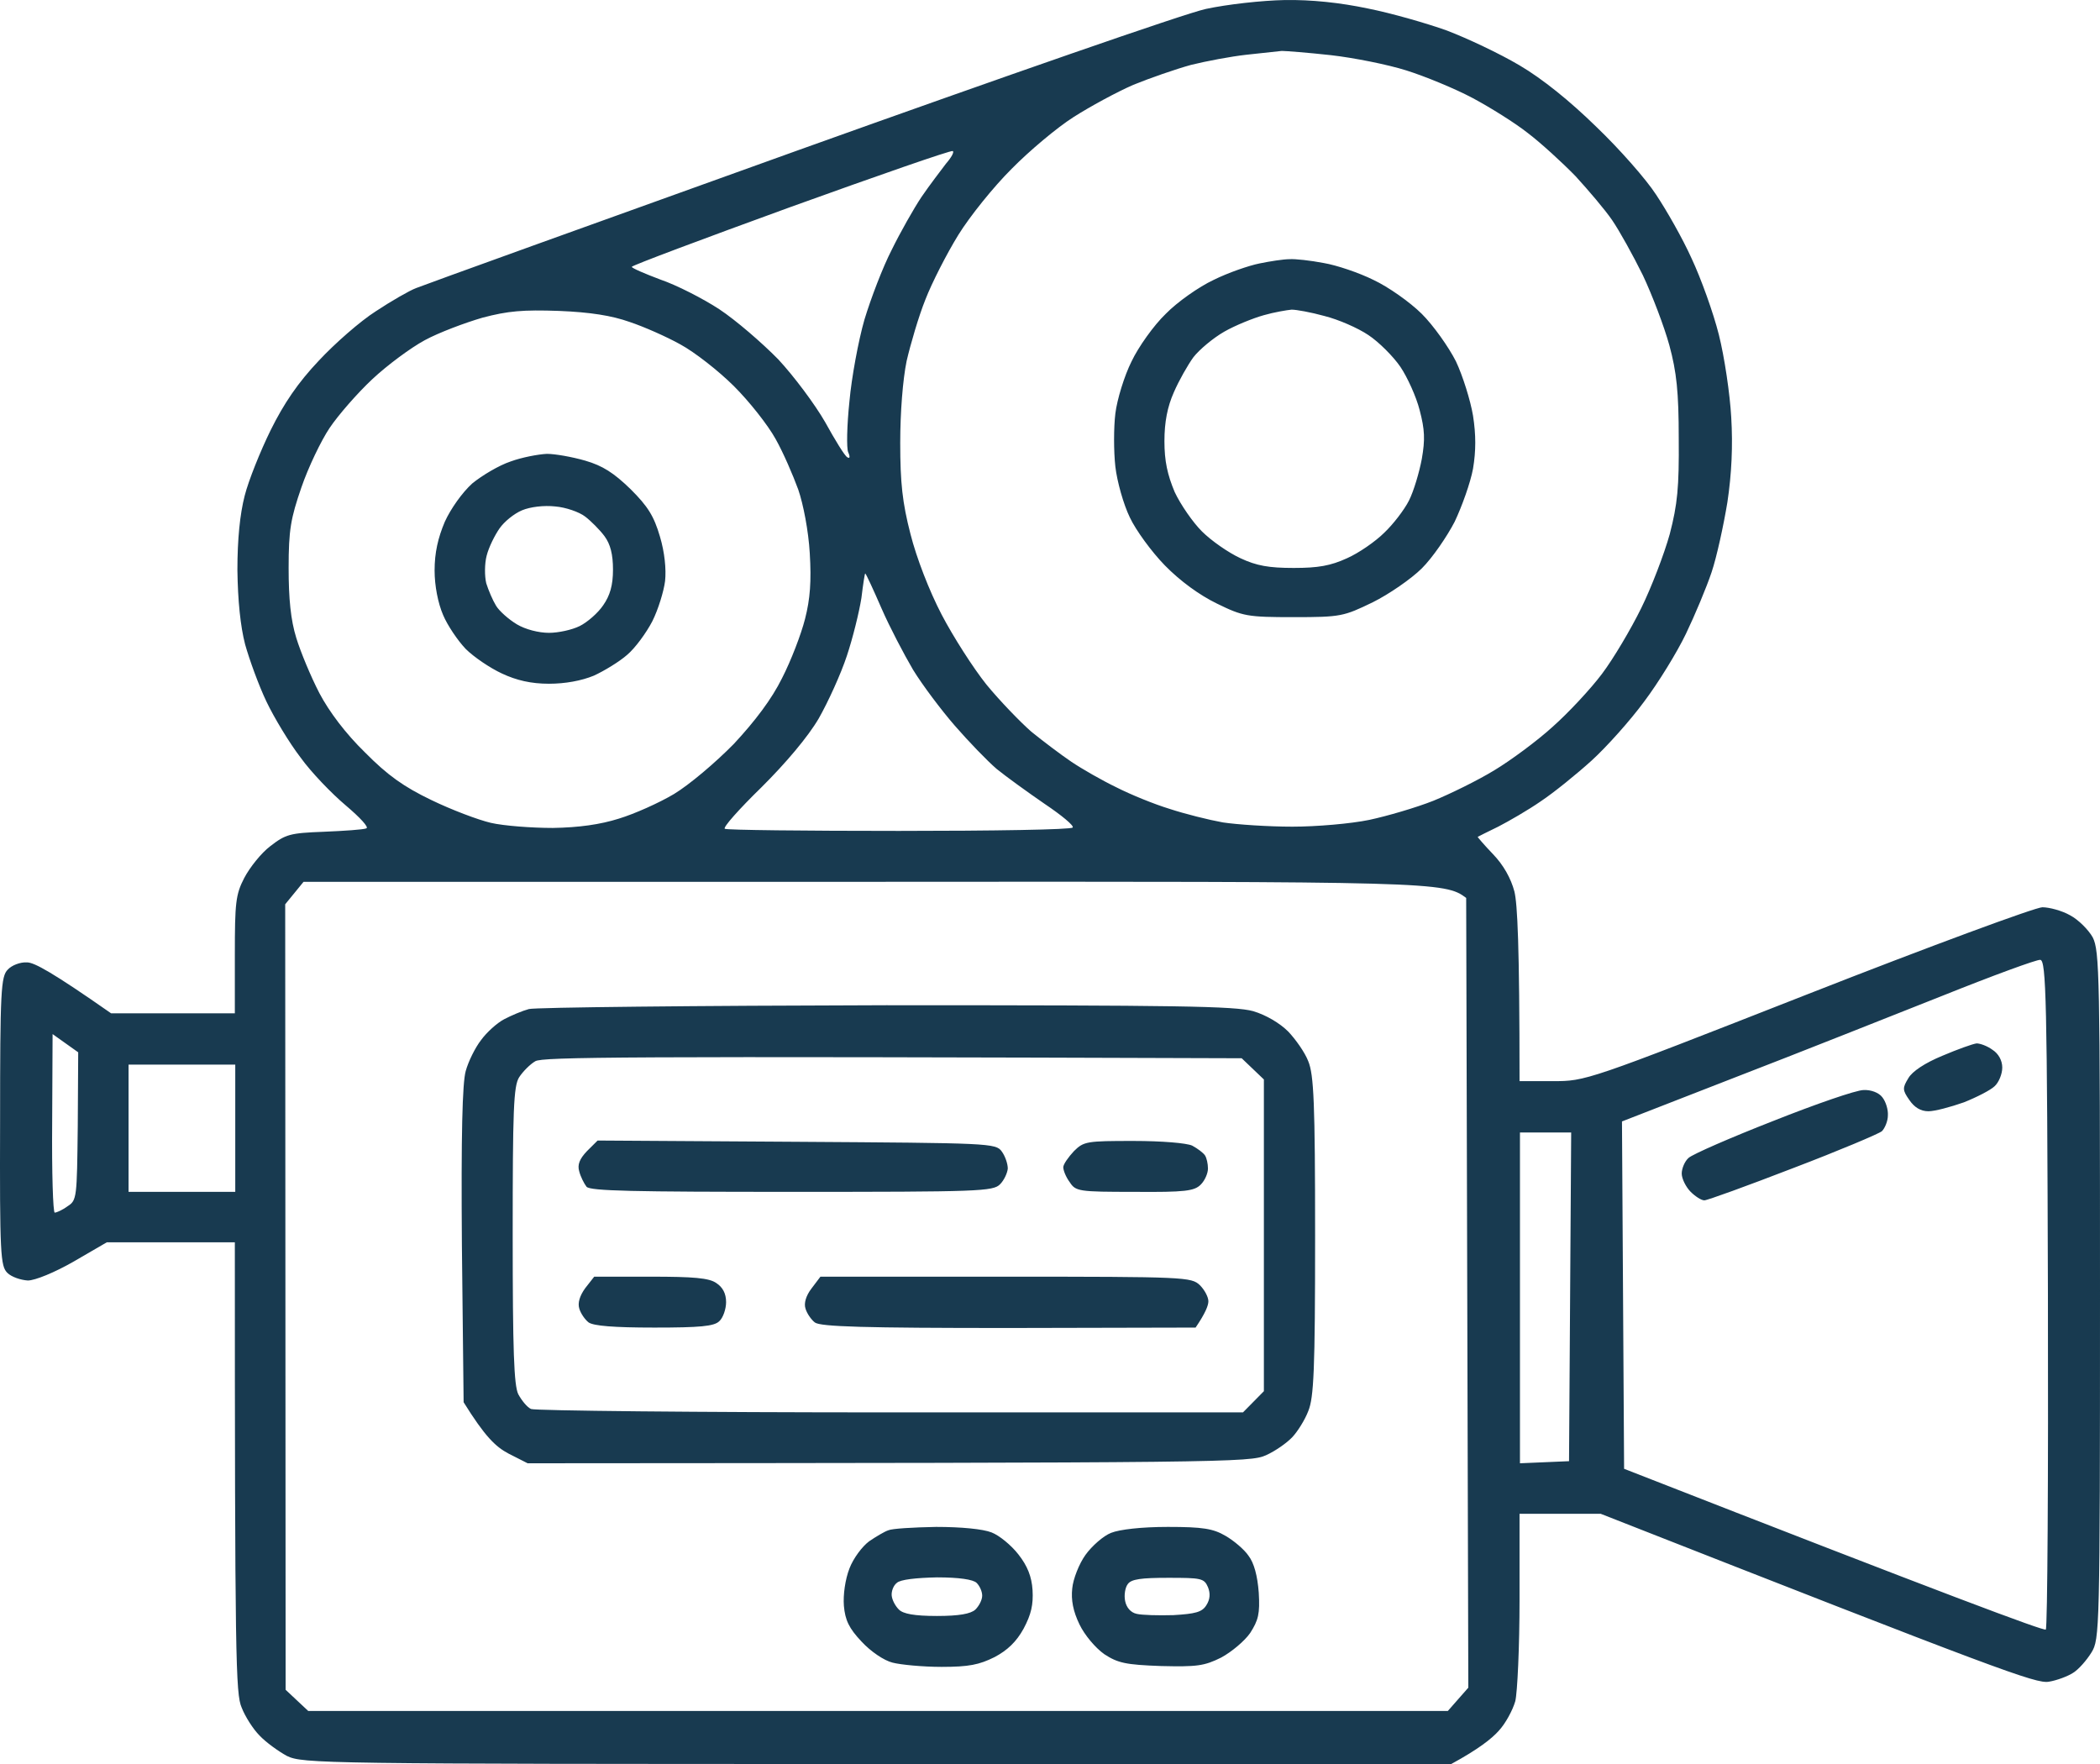 <?xml version="1.0" encoding="UTF-8"?> <svg xmlns="http://www.w3.org/2000/svg" width="100" height="84" viewBox="0 0 100 84" fill="none"> <path fill-rule="evenodd" clip-rule="evenodd" d="M61.181 0.002C62.441 -0.018 63.802 0.123 65.144 0.406C66.262 0.628 67.948 1.113 68.904 1.456C69.859 1.82 71.404 2.547 72.359 3.112C73.456 3.758 74.757 4.809 76.017 6.041C77.115 7.091 78.395 8.545 78.863 9.272C79.35 9.999 80.123 11.352 80.55 12.302C80.997 13.251 81.586 14.887 81.85 15.937C82.115 16.987 82.379 18.765 82.44 19.875C82.521 21.229 82.46 22.562 82.257 23.915C82.074 25.026 81.749 26.52 81.505 27.247C81.261 27.974 80.712 29.287 80.285 30.176C79.859 31.064 78.964 32.519 78.294 33.407C77.643 34.296 76.505 35.568 75.794 36.215C75.082 36.861 73.985 37.749 73.375 38.154C72.765 38.578 71.851 39.103 71.343 39.365C70.835 39.608 70.408 39.83 70.367 39.85C70.347 39.85 70.672 40.234 71.099 40.678C71.587 41.183 71.952 41.829 72.115 42.455C72.257 43.041 72.359 44.94 72.359 51.483H73.944C75.509 51.483 75.529 51.483 86.078 47.343C91.891 45.061 96.931 43.203 97.256 43.203C97.581 43.203 98.191 43.364 98.577 43.586C98.963 43.788 99.451 44.273 99.654 44.637C99.98 45.283 100 46.474 100 61.683C100 77.678 99.98 78.062 99.594 78.688C99.37 79.052 98.984 79.496 98.72 79.658C98.476 79.819 97.947 80.021 97.561 80.082C96.951 80.183 95.244 79.557 76.221 72.084H72.359V76.164C72.359 78.426 72.257 80.607 72.156 81.011C72.034 81.435 71.688 82.081 71.363 82.425C71.038 82.788 70.408 83.293 69.107 84H41.771C15.268 84 14.414 83.98 13.662 83.616C13.256 83.394 12.666 82.97 12.361 82.647C12.057 82.344 11.671 81.738 11.508 81.314C11.223 80.668 11.183 79.072 11.183 59.158H5.085L3.52 60.067C2.606 60.592 1.671 60.976 1.325 60.976C1 60.956 0.553 60.814 0.35 60.612C0.025 60.289 -0.016 59.744 0.004 53.402C0.004 47.181 0.045 46.495 0.37 46.172C0.553 45.97 0.96 45.808 1.285 45.828C1.63 45.828 2.484 46.293 5.289 48.252H11.183V45.465C11.183 42.98 11.223 42.597 11.63 41.809C11.894 41.304 12.443 40.617 12.87 40.294C13.601 39.729 13.805 39.668 15.41 39.608C16.386 39.567 17.3 39.507 17.443 39.446C17.585 39.406 17.158 38.941 16.467 38.355C15.796 37.79 14.821 36.78 14.313 36.073C13.784 35.386 13.053 34.175 12.687 33.407C12.321 32.64 11.874 31.408 11.671 30.681C11.447 29.812 11.325 28.6 11.305 27.146C11.305 25.672 11.427 24.48 11.65 23.612C11.833 22.885 12.402 21.471 12.89 20.481C13.52 19.209 14.191 18.219 15.187 17.169C15.939 16.361 17.158 15.291 17.89 14.826C18.621 14.342 19.495 13.837 19.821 13.716C20.166 13.574 28.337 10.625 38.011 7.152C47.706 3.678 56.404 0.648 57.421 0.426C58.457 0.204 60.103 0.022 61.181 0.002ZM56.709 3.092C55.977 3.294 54.758 3.718 53.965 4.041C53.173 4.385 51.913 5.071 51.12 5.576C50.327 6.081 49.006 7.192 48.173 8.04C47.319 8.888 46.181 10.302 45.632 11.191C45.084 12.079 44.372 13.473 44.068 14.261C43.742 15.069 43.356 16.402 43.173 17.189C42.99 18.078 42.868 19.633 42.868 21.087C42.868 22.986 42.97 23.935 43.356 25.43C43.641 26.561 44.25 28.136 44.84 29.267C45.389 30.317 46.344 31.812 46.974 32.599C47.604 33.367 48.58 34.377 49.108 34.841C49.657 35.285 50.51 35.932 51.018 36.275C51.526 36.618 52.482 37.164 53.152 37.487C53.823 37.83 54.961 38.295 55.693 38.517C56.425 38.759 57.563 39.042 58.233 39.163C58.904 39.264 60.388 39.365 61.546 39.365C62.684 39.365 64.331 39.224 65.205 39.042C66.058 38.86 67.44 38.456 68.253 38.133C69.046 37.81 70.367 37.164 71.16 36.679C71.932 36.215 73.192 35.285 73.924 34.619C74.676 33.953 75.733 32.822 76.281 32.094C76.83 31.367 77.664 29.954 78.151 28.964C78.639 27.974 79.249 26.379 79.513 25.43C79.879 24.016 79.96 23.208 79.94 20.885C79.94 18.664 79.838 17.714 79.493 16.442C79.249 15.553 78.68 14.059 78.233 13.11C77.765 12.16 77.115 10.989 76.769 10.484C76.424 9.979 75.631 9.05 75.021 8.384C74.391 7.737 73.375 6.808 72.765 6.344C72.156 5.859 70.957 5.112 70.123 4.667C69.29 4.223 67.867 3.637 66.973 3.355C66.079 3.072 64.453 2.749 63.376 2.627C62.278 2.506 61.221 2.425 61.038 2.425C60.835 2.446 60.083 2.526 59.351 2.607C58.62 2.688 57.441 2.91 56.709 3.092ZM30.084 12.706C30.084 12.766 30.694 13.029 31.446 13.312C32.218 13.574 33.478 14.22 34.251 14.725C35.044 15.25 36.283 16.321 37.056 17.108C37.808 17.916 38.803 19.249 39.291 20.098C39.759 20.946 40.226 21.713 40.348 21.774C40.47 21.855 40.49 21.754 40.389 21.532C40.307 21.35 40.328 20.259 40.45 19.108C40.551 17.977 40.877 16.22 41.161 15.23C41.466 14.22 42.035 12.726 42.462 11.898C42.868 11.07 43.519 9.918 43.885 9.373C44.271 8.808 44.799 8.121 45.043 7.798C45.307 7.495 45.45 7.232 45.368 7.192C45.267 7.152 41.791 8.363 37.645 9.858C33.478 11.373 30.084 12.645 30.084 12.706ZM20.227 16.2C19.556 16.563 18.439 17.391 17.727 18.058C17.016 18.724 16.101 19.774 15.695 20.38C15.288 20.986 14.678 22.259 14.353 23.208C13.845 24.682 13.744 25.228 13.744 27.045C13.744 28.52 13.845 29.529 14.109 30.378C14.313 31.044 14.8 32.216 15.207 33.003C15.674 33.892 16.467 34.942 17.382 35.831C18.459 36.922 19.231 37.467 20.532 38.093C21.487 38.557 22.768 39.042 23.377 39.184C23.987 39.325 25.328 39.426 26.324 39.426C27.564 39.406 28.58 39.264 29.475 38.981C30.206 38.759 31.385 38.234 32.096 37.81C32.828 37.366 34.048 36.336 34.942 35.427C35.958 34.336 36.751 33.286 37.239 32.296C37.665 31.468 38.153 30.196 38.336 29.469C38.58 28.52 38.641 27.671 38.56 26.338C38.499 25.288 38.255 24.016 38.011 23.309C37.767 22.642 37.3 21.552 36.934 20.905C36.568 20.239 35.673 19.108 34.942 18.381C34.21 17.654 33.072 16.765 32.401 16.402C31.751 16.038 30.653 15.553 29.983 15.331C29.129 15.028 28.113 14.867 26.629 14.806C24.902 14.745 24.19 14.806 22.971 15.129C22.137 15.372 20.898 15.836 20.227 16.2ZM40.328 31.226C40.043 32.094 39.434 33.427 38.986 34.215C38.478 35.084 37.421 36.336 36.263 37.487C35.206 38.517 34.413 39.406 34.515 39.466C34.596 39.527 38.316 39.567 42.807 39.567C47.279 39.567 51.018 39.507 51.079 39.406C51.161 39.325 50.551 38.82 49.738 38.275C48.945 37.729 47.909 36.982 47.462 36.618C47.014 36.235 46.12 35.306 45.47 34.559C44.819 33.811 43.925 32.62 43.478 31.892C43.051 31.165 42.36 29.853 41.974 28.964C41.588 28.075 41.242 27.328 41.202 27.308C41.181 27.288 41.1 27.813 41.019 28.479C40.917 29.126 40.612 30.378 40.328 31.226ZM13.581 43.061L13.601 80.466L14.678 81.475H68.944L69.92 80.365L69.818 42.758C68.802 41.991 68.294 41.971 41.629 41.991H14.455L13.581 43.061ZM82.684 51.281L77.237 53.402L77.338 69.943C92.785 75.982 97.338 77.678 97.419 77.598C97.5 77.517 97.541 70.307 97.52 61.582C97.48 47.666 97.439 45.727 97.155 45.707C96.992 45.687 94.899 46.454 92.48 47.424C90.082 48.373 85.671 50.13 82.684 51.281ZM2.484 53.503C2.464 55.826 2.525 57.744 2.606 57.744C2.687 57.744 2.972 57.623 3.216 57.441C3.663 57.159 3.663 57.037 3.703 53.624L3.724 50.11L2.504 49.242L2.484 53.503ZM6.122 56.755H11.203V50.696H6.122V56.755ZM72.379 69.68L74.716 69.58L74.818 53.927H72.379V69.68ZM61.404 12.342C61.668 12.322 62.4 12.403 63.03 12.524C63.64 12.625 64.717 12.988 65.408 13.332C66.099 13.655 67.136 14.382 67.705 14.947C68.253 15.493 68.985 16.523 69.331 17.209C69.656 17.896 70.022 19.068 70.144 19.795C70.286 20.703 70.286 21.471 70.144 22.319C70.022 22.986 69.615 24.117 69.27 24.844C68.904 25.551 68.213 26.561 67.705 27.066C67.197 27.57 66.14 28.297 65.367 28.681C63.985 29.348 63.863 29.388 61.607 29.388C59.392 29.388 59.189 29.348 57.949 28.742C57.116 28.338 56.201 27.671 55.469 26.924C54.839 26.278 54.087 25.248 53.803 24.642C53.498 24.016 53.193 22.925 53.112 22.218C53.031 21.491 53.031 20.36 53.112 19.694C53.193 19.027 53.539 17.896 53.884 17.209C54.209 16.523 54.941 15.493 55.51 14.947C56.059 14.382 57.095 13.655 57.786 13.332C58.477 12.988 59.473 12.645 59.981 12.544C60.469 12.443 61.12 12.342 61.404 12.342ZM58.294 15.796C57.766 16.099 57.116 16.644 56.831 17.008C56.567 17.371 56.14 18.118 55.896 18.684C55.591 19.37 55.449 20.098 55.449 21.006C55.449 21.956 55.591 22.602 55.937 23.43C56.221 24.036 56.811 24.884 57.238 25.308C57.685 25.753 58.498 26.318 59.067 26.581C59.839 26.944 60.429 27.045 61.607 27.045C62.766 27.045 63.355 26.944 64.148 26.581C64.697 26.338 65.489 25.793 65.916 25.369C66.343 24.965 66.871 24.278 67.095 23.834C67.319 23.39 67.583 22.501 67.705 21.855C67.867 20.926 67.847 20.461 67.603 19.532C67.44 18.886 67.014 17.957 66.688 17.472C66.343 16.967 65.652 16.28 65.164 15.957C64.656 15.614 63.721 15.21 63.071 15.048C62.42 14.867 61.729 14.745 61.506 14.745C61.282 14.766 60.672 14.867 60.185 15.008C59.677 15.149 58.823 15.493 58.294 15.796ZM26.04 21.612C26.426 21.612 27.239 21.754 27.869 21.936C28.702 22.178 29.231 22.521 30.023 23.289C30.857 24.117 31.141 24.581 31.426 25.551C31.649 26.298 31.731 27.106 31.67 27.671C31.609 28.156 31.344 29.025 31.06 29.59C30.775 30.135 30.247 30.863 29.861 31.186C29.495 31.509 28.763 31.953 28.276 32.175C27.686 32.418 26.914 32.559 26.141 32.559C25.288 32.559 24.597 32.397 23.906 32.074C23.337 31.812 22.564 31.287 22.178 30.903C21.792 30.499 21.304 29.772 21.101 29.287C20.857 28.722 20.695 27.894 20.695 27.166C20.695 26.318 20.857 25.611 21.182 24.844C21.467 24.218 22.016 23.45 22.483 23.026C22.951 22.642 23.764 22.158 24.312 21.976C24.861 21.774 25.633 21.633 26.04 21.612ZM23.784 25.167C23.56 25.49 23.276 26.056 23.174 26.46C23.073 26.843 23.073 27.429 23.154 27.772C23.255 28.096 23.459 28.58 23.621 28.843C23.764 29.085 24.211 29.489 24.617 29.732C25.024 29.974 25.654 30.135 26.141 30.135C26.589 30.135 27.239 29.994 27.605 29.812C27.971 29.631 28.479 29.186 28.723 28.823C29.048 28.358 29.19 27.873 29.19 27.126C29.19 26.399 29.068 25.914 28.784 25.53C28.56 25.228 28.133 24.803 27.869 24.602C27.584 24.379 26.934 24.157 26.446 24.117C25.898 24.056 25.247 24.137 24.861 24.299C24.475 24.46 24.007 24.844 23.784 25.167ZM42.198 47.868C56.099 47.868 58.803 47.908 59.677 48.151C60.286 48.333 60.937 48.716 61.343 49.12C61.689 49.484 62.136 50.11 62.298 50.534C62.563 51.18 62.624 52.493 62.624 58.875C62.624 65.257 62.563 66.55 62.298 67.196C62.136 67.621 61.79 68.166 61.546 68.428C61.282 68.711 60.733 69.095 60.286 69.297C59.514 69.64 58.559 69.66 25.125 69.68L24.211 69.216C23.601 68.893 23.093 68.408 22.077 66.772L21.995 59.279C21.955 54.028 22.016 51.564 22.178 50.999C22.3 50.554 22.625 49.888 22.91 49.524C23.174 49.161 23.662 48.716 24.007 48.535C24.353 48.353 24.881 48.131 25.186 48.05C25.471 47.969 33.133 47.888 42.198 47.868ZM24.719 51.301C24.454 51.726 24.414 52.857 24.414 58.815C24.414 64.328 24.475 65.964 24.678 66.388C24.841 66.691 25.105 67.015 25.288 67.095C25.471 67.176 33.174 67.257 42.401 67.257H59.189L60.185 66.247V51.403L59.128 50.393C29.454 50.292 25.837 50.332 25.491 50.534C25.247 50.675 24.902 51.019 24.719 51.301ZM94.126 49.686C94.289 49.686 94.634 49.807 94.878 49.989C95.163 50.17 95.346 50.494 95.346 50.837C95.346 51.14 95.183 51.544 94.98 51.726C94.797 51.907 94.126 52.251 93.516 52.493C92.886 52.715 92.135 52.917 91.83 52.917C91.464 52.917 91.159 52.736 90.915 52.372C90.59 51.907 90.59 51.806 90.874 51.342C91.057 51.019 91.667 50.615 92.5 50.272C93.212 49.969 93.943 49.706 94.126 49.686ZM88.74 51.907C89.086 51.887 89.472 52.029 89.635 52.251C89.797 52.453 89.919 52.837 89.899 53.119C89.899 53.382 89.757 53.725 89.614 53.867C89.472 53.988 87.561 54.796 85.387 55.624C83.192 56.472 81.302 57.159 81.159 57.159C81.017 57.159 80.733 56.977 80.509 56.755C80.285 56.532 80.082 56.129 80.082 55.886C80.082 55.644 80.224 55.3 80.407 55.139C80.611 54.957 82.419 54.169 84.432 53.382C86.464 52.574 88.395 51.907 88.74 51.907ZM44.576 72.71C45.775 72.71 46.811 72.811 47.218 72.973C47.584 73.114 48.153 73.579 48.498 74.023C48.925 74.568 49.128 75.073 49.169 75.719C49.209 76.406 49.108 76.871 48.742 77.557C48.397 78.183 47.97 78.587 47.36 78.91C46.628 79.274 46.141 79.375 44.84 79.375C43.946 79.375 42.889 79.274 42.502 79.173C42.096 79.072 41.466 78.648 41.019 78.163C40.429 77.537 40.246 77.153 40.185 76.467C40.145 75.942 40.246 75.214 40.45 74.689C40.633 74.205 41.059 73.639 41.385 73.397C41.71 73.175 42.116 72.932 42.299 72.872C42.462 72.791 43.478 72.73 44.576 72.71ZM42.462 75.982C42.482 76.184 42.624 76.467 42.807 76.648C43.011 76.85 43.539 76.951 44.616 76.951C45.673 76.951 46.222 76.85 46.445 76.648C46.628 76.467 46.771 76.184 46.771 75.982C46.771 75.78 46.649 75.517 46.506 75.376C46.344 75.214 45.673 75.113 44.616 75.113C43.641 75.134 42.868 75.214 42.706 75.376C42.543 75.497 42.441 75.78 42.462 75.982ZM55.612 72.71C57.278 72.71 57.766 72.791 58.355 73.134C58.742 73.356 59.25 73.781 59.453 74.083C59.717 74.427 59.88 75.033 59.941 75.841C60.002 76.85 59.92 77.153 59.534 77.759C59.27 78.143 58.64 78.668 58.152 78.931C57.339 79.335 56.994 79.375 55.286 79.335C53.6 79.274 53.234 79.193 52.583 78.769C52.157 78.466 51.648 77.86 51.405 77.355C51.1 76.729 50.998 76.184 51.059 75.639C51.1 75.194 51.384 74.467 51.689 74.043C51.994 73.619 52.543 73.134 52.909 72.993C53.315 72.831 54.352 72.71 55.612 72.71ZM53.579 76.245C53.64 76.547 53.843 76.79 54.128 76.85C54.372 76.911 55.165 76.931 55.876 76.911C56.912 76.85 57.238 76.77 57.441 76.446C57.624 76.164 57.644 75.881 57.522 75.578C57.339 75.154 57.197 75.134 55.632 75.134C54.352 75.134 53.864 75.194 53.701 75.437C53.579 75.598 53.518 75.962 53.579 76.245ZM28.458 54.311L37.929 54.371C47.136 54.432 47.421 54.432 47.706 54.836C47.868 55.058 47.99 55.422 47.99 55.644C47.97 55.866 47.807 56.209 47.624 56.391C47.299 56.734 46.608 56.755 37.726 56.755C30.145 56.755 28.113 56.714 27.93 56.512C27.808 56.351 27.645 56.028 27.584 55.785C27.483 55.462 27.605 55.179 27.95 54.816L28.458 54.311ZM53.965 54.331C55.347 54.331 56.506 54.432 56.77 54.553C57.034 54.695 57.299 54.897 57.38 55.018C57.461 55.139 57.522 55.422 57.522 55.644C57.522 55.866 57.38 56.209 57.177 56.411C56.872 56.714 56.445 56.775 54.026 56.755C51.364 56.755 51.222 56.734 50.937 56.29C50.754 56.048 50.632 55.725 50.632 55.583C50.632 55.442 50.876 55.099 51.14 54.816C51.608 54.351 51.75 54.331 53.965 54.331ZM28.296 60.794H30.979C33.031 60.794 33.763 60.855 34.109 61.097C34.42 61.299 34.576 61.602 34.576 62.006C34.576 62.329 34.434 62.753 34.251 62.915C34.007 63.157 33.336 63.218 31.162 63.218C29.21 63.218 28.276 63.137 28.032 62.975C27.849 62.834 27.645 62.531 27.584 62.309C27.503 62.046 27.605 61.703 27.869 61.339L28.296 60.794ZM39.068 60.794H47.888C56.465 60.794 56.73 60.814 57.136 61.198C57.36 61.42 57.542 61.763 57.542 61.965C57.542 62.167 57.4 62.531 56.933 63.218L48.031 63.238C41.161 63.238 39.068 63.177 38.803 62.975C38.621 62.834 38.417 62.531 38.356 62.309C38.275 62.066 38.377 61.703 38.641 61.359L39.068 60.794Z" fill="#183A50"></path> </svg> 